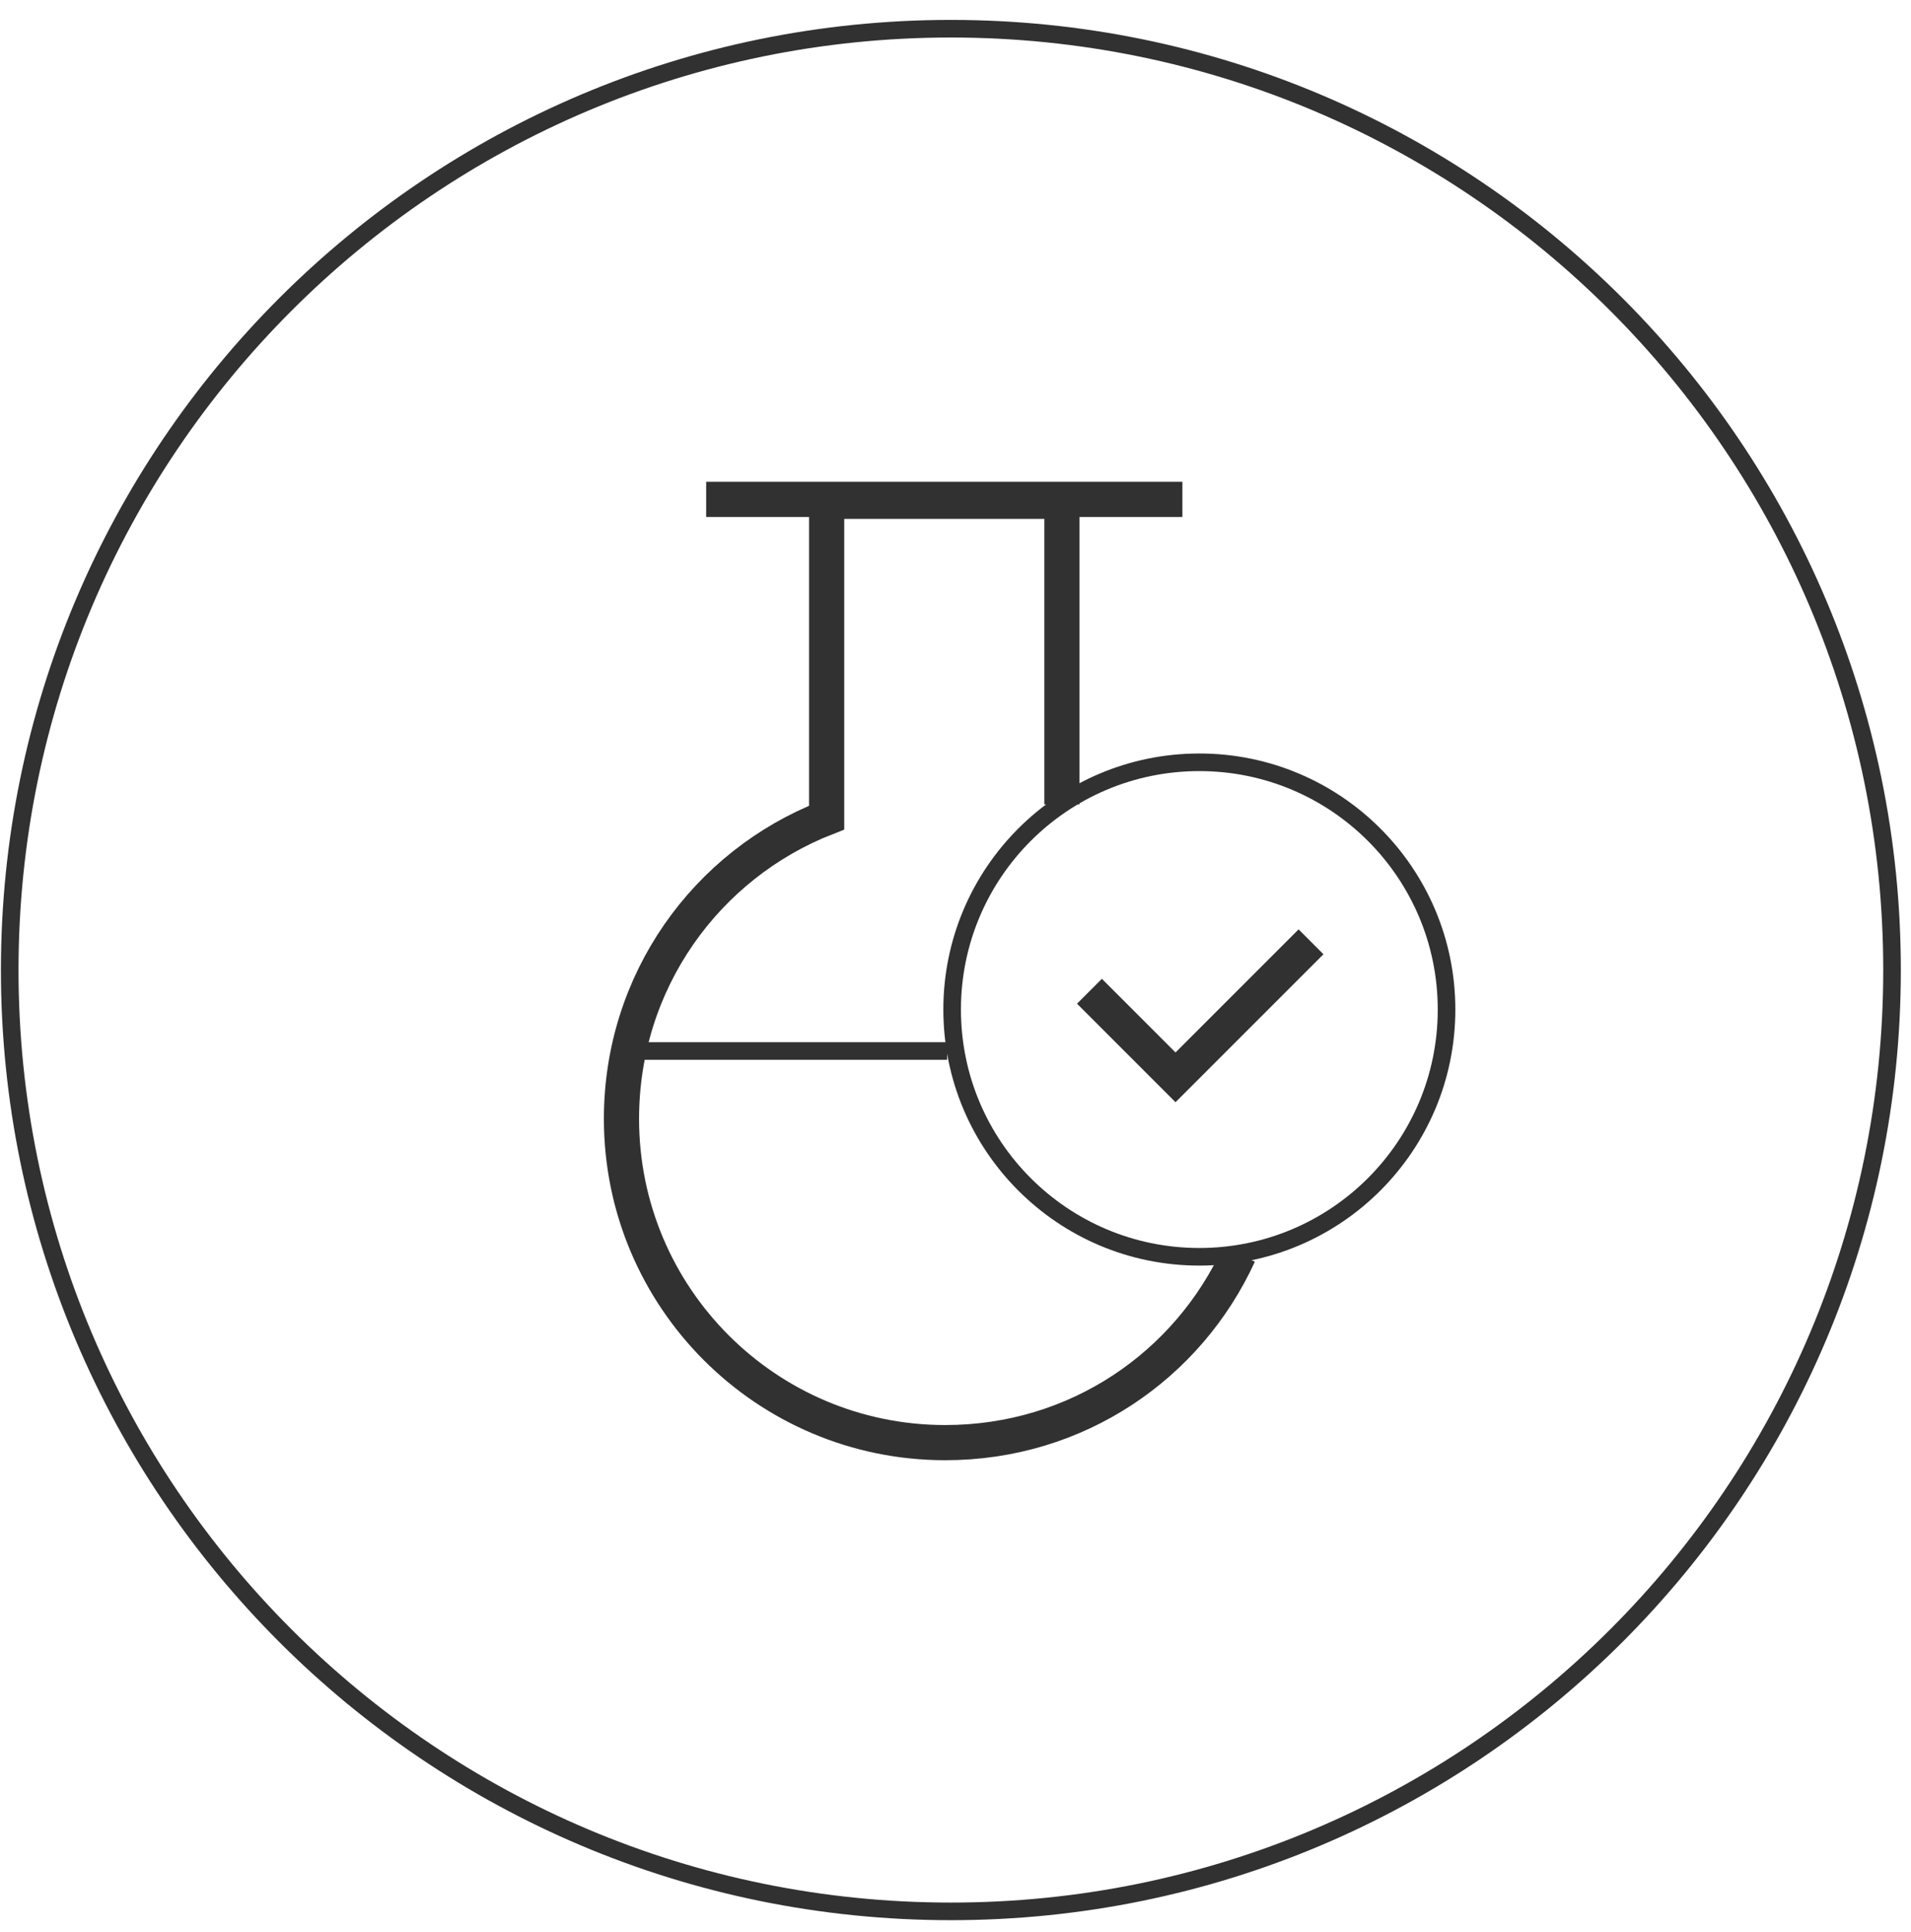 <svg width="91" height="92" viewBox="0 0 91 92" fill="none" xmlns="http://www.w3.org/2000/svg">
<path d="M50.568 38.298V23.867H39.364V38.926C33.627 41.167 29.594 46.724 29.594 53.267C29.594 61.782 36.495 68.684 45.011 68.684C51.285 68.684 56.574 65.009 58.994 59.721" stroke="#313131" stroke-width="1.675" stroke-miterlimit="10"/>
<path d="M33.627 23.777H56.304" stroke="#313131" stroke-width="1.675" stroke-miterlimit="10"/>
<path d="M57.111 59.836C63.613 59.836 68.883 54.566 68.883 48.065C68.883 41.563 63.613 36.293 57.111 36.293C50.61 36.293 45.34 41.563 45.34 48.065C45.34 54.566 50.61 59.836 57.111 59.836Z" stroke="#313131" stroke-width="0.838" stroke-miterlimit="10"/>
<path d="M51.879 47.194L55.977 51.292L62.43 44.84" stroke="#313131" stroke-width="1.675" stroke-miterlimit="10"/>
<path d="M29.863 50.039H45.101" stroke="#313131" stroke-width="0.838" stroke-miterlimit="10"/>
<path d="M45.28 91.001C70.032 91.001 90.097 70.936 90.097 46.184C90.097 21.433 70.032 1.367 45.28 1.367C20.528 1.367 0.463 21.433 0.463 46.184C0.463 70.936 20.528 91.001 45.28 91.001Z" stroke="#313131" stroke-width="0.838" stroke-miterlimit="10"/>
</svg>
